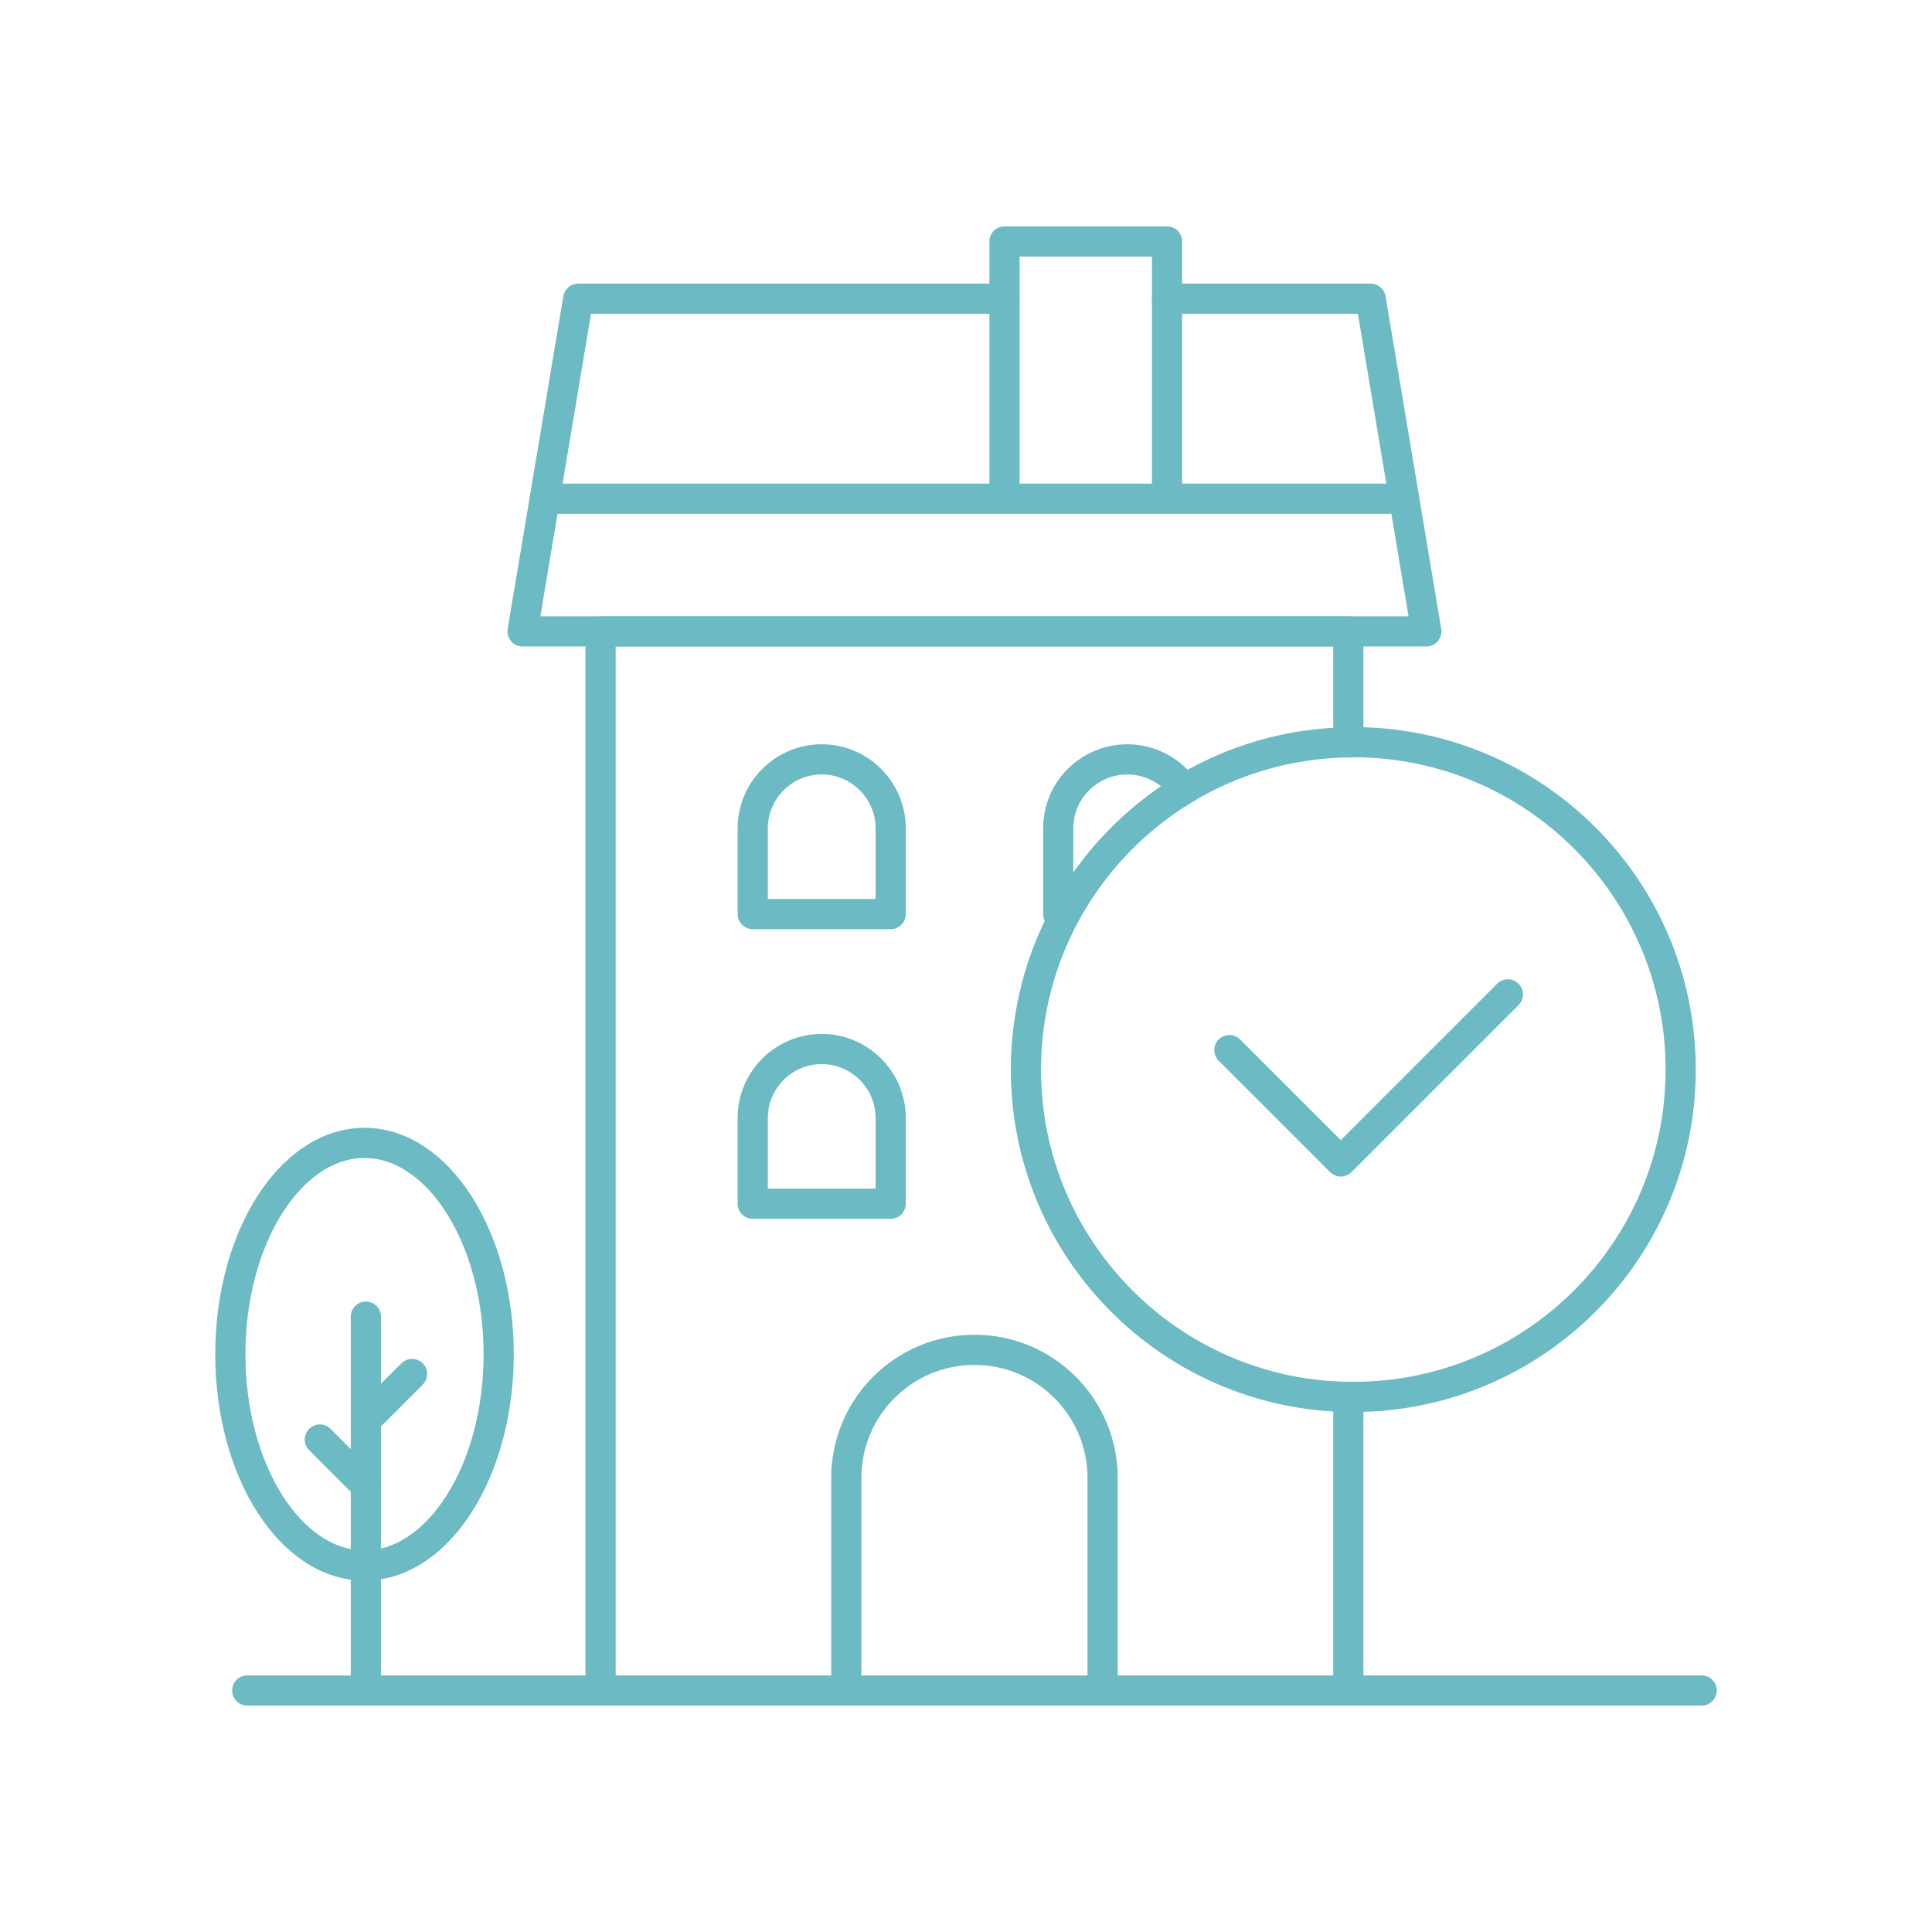 <?xml version="1.0" encoding="UTF-8"?>
<svg id="Artwork" xmlns="http://www.w3.org/2000/svg" viewBox="0 0 128 128">
  <defs>
    <style>
      .cls-1 {
        fill: none;
        stroke: #6cbbc4;
        stroke-linecap: round;
        stroke-linejoin: round;
        stroke-width: 2px;
      }
    </style>
  </defs>
  <g>
    <g>
      <g>
        <line class="cls-1" x1="24.24" y1="87.23" x2="24.24" y2="111.57"/>
        <line class="cls-1" x1="21.19" y1="95.37" x2="24.24" y2="98.42"/>
        <line class="cls-1" x1="27.3" y1="91.03" x2="24.24" y2="94.09"/>
        <path class="cls-1" d="M24.15,75.72c-4.9,0-8.89,6.28-8.89,14s3.99,14,8.89,14h.09c4.86-.08,8.8-6.33,8.8-14s-3.99-14-8.89-14Z"/>
      </g>
      <g>
        <line class="cls-1" x1="89.33" y1="112" x2="89.33" y2="92.56"/>
        <polyline class="cls-1" points="89.33 49.19 89.33 41.83 39.79 41.83 39.79 112"/>
        <path class="cls-1" d="M56.07,112h16.98v-14.08c0-4.69-3.8-8.49-8.49-8.49h0c-4.69,0-8.49,3.8-8.49,8.49v14.08Z"/>
        <g>
          <path class="cls-1" d="M49.86,69.5h9.14v5.68c0,2.52-2.05,4.57-4.57,4.57h0c-2.52,0-4.57-2.05-4.57-4.57v-5.68h0Z" transform="translate(108.87 149.25) rotate(180)"/>
          <path class="cls-1" d="M49.86,50.32h9.14v5.68c0,2.52-2.05,4.57-4.57,4.57h0c-2.52,0-4.57-2.05-4.57-4.57v-5.68h0Z" transform="translate(108.87 110.88) rotate(180)"/>
          <path class="cls-1" d="M70.56,60.56h-.45v-5.68c0-1.26.51-2.41,1.34-3.23s1.97-1.34,3.23-1.34c1.56,0,2.94.78,3.76,1.97"/>
        </g>
        <line class="cls-1" x1="112.74" y1="112" x2="16.38" y2="112"/>
        <g>
          <line class="cls-1" x1="92.88" y1="33.04" x2="36.24" y2="33.04"/>
          <polyline class="cls-1" points="66.55 19.79 38.31 19.79 34.62 41.83 94.5 41.83 90.81 19.79 77.32 19.79"/>
          <polyline class="cls-1" points="77.32 32.7 77.32 16 66.55 16 66.55 32.7"/>
        </g>
      </g>
    </g>
    <path class="cls-1" d="M89.65,49.18c-.1,0-.21,0-.31,0-3.98.06-7.7,1.18-10.88,3.11-3.31,2-6.04,4.86-7.89,8.27-1.66,3.07-2.6,6.58-2.6,10.31,0,11.87,9.54,21.52,21.38,21.68.1,0,.21,0,.31,0,11.98,0,21.69-9.71,21.69-21.69s-9.71-21.69-21.69-21.69Z"/>
  </g>
  <polyline class="cls-1" points="81.45 69.57 88.83 76.95 99.9 65.88"/>
</svg>